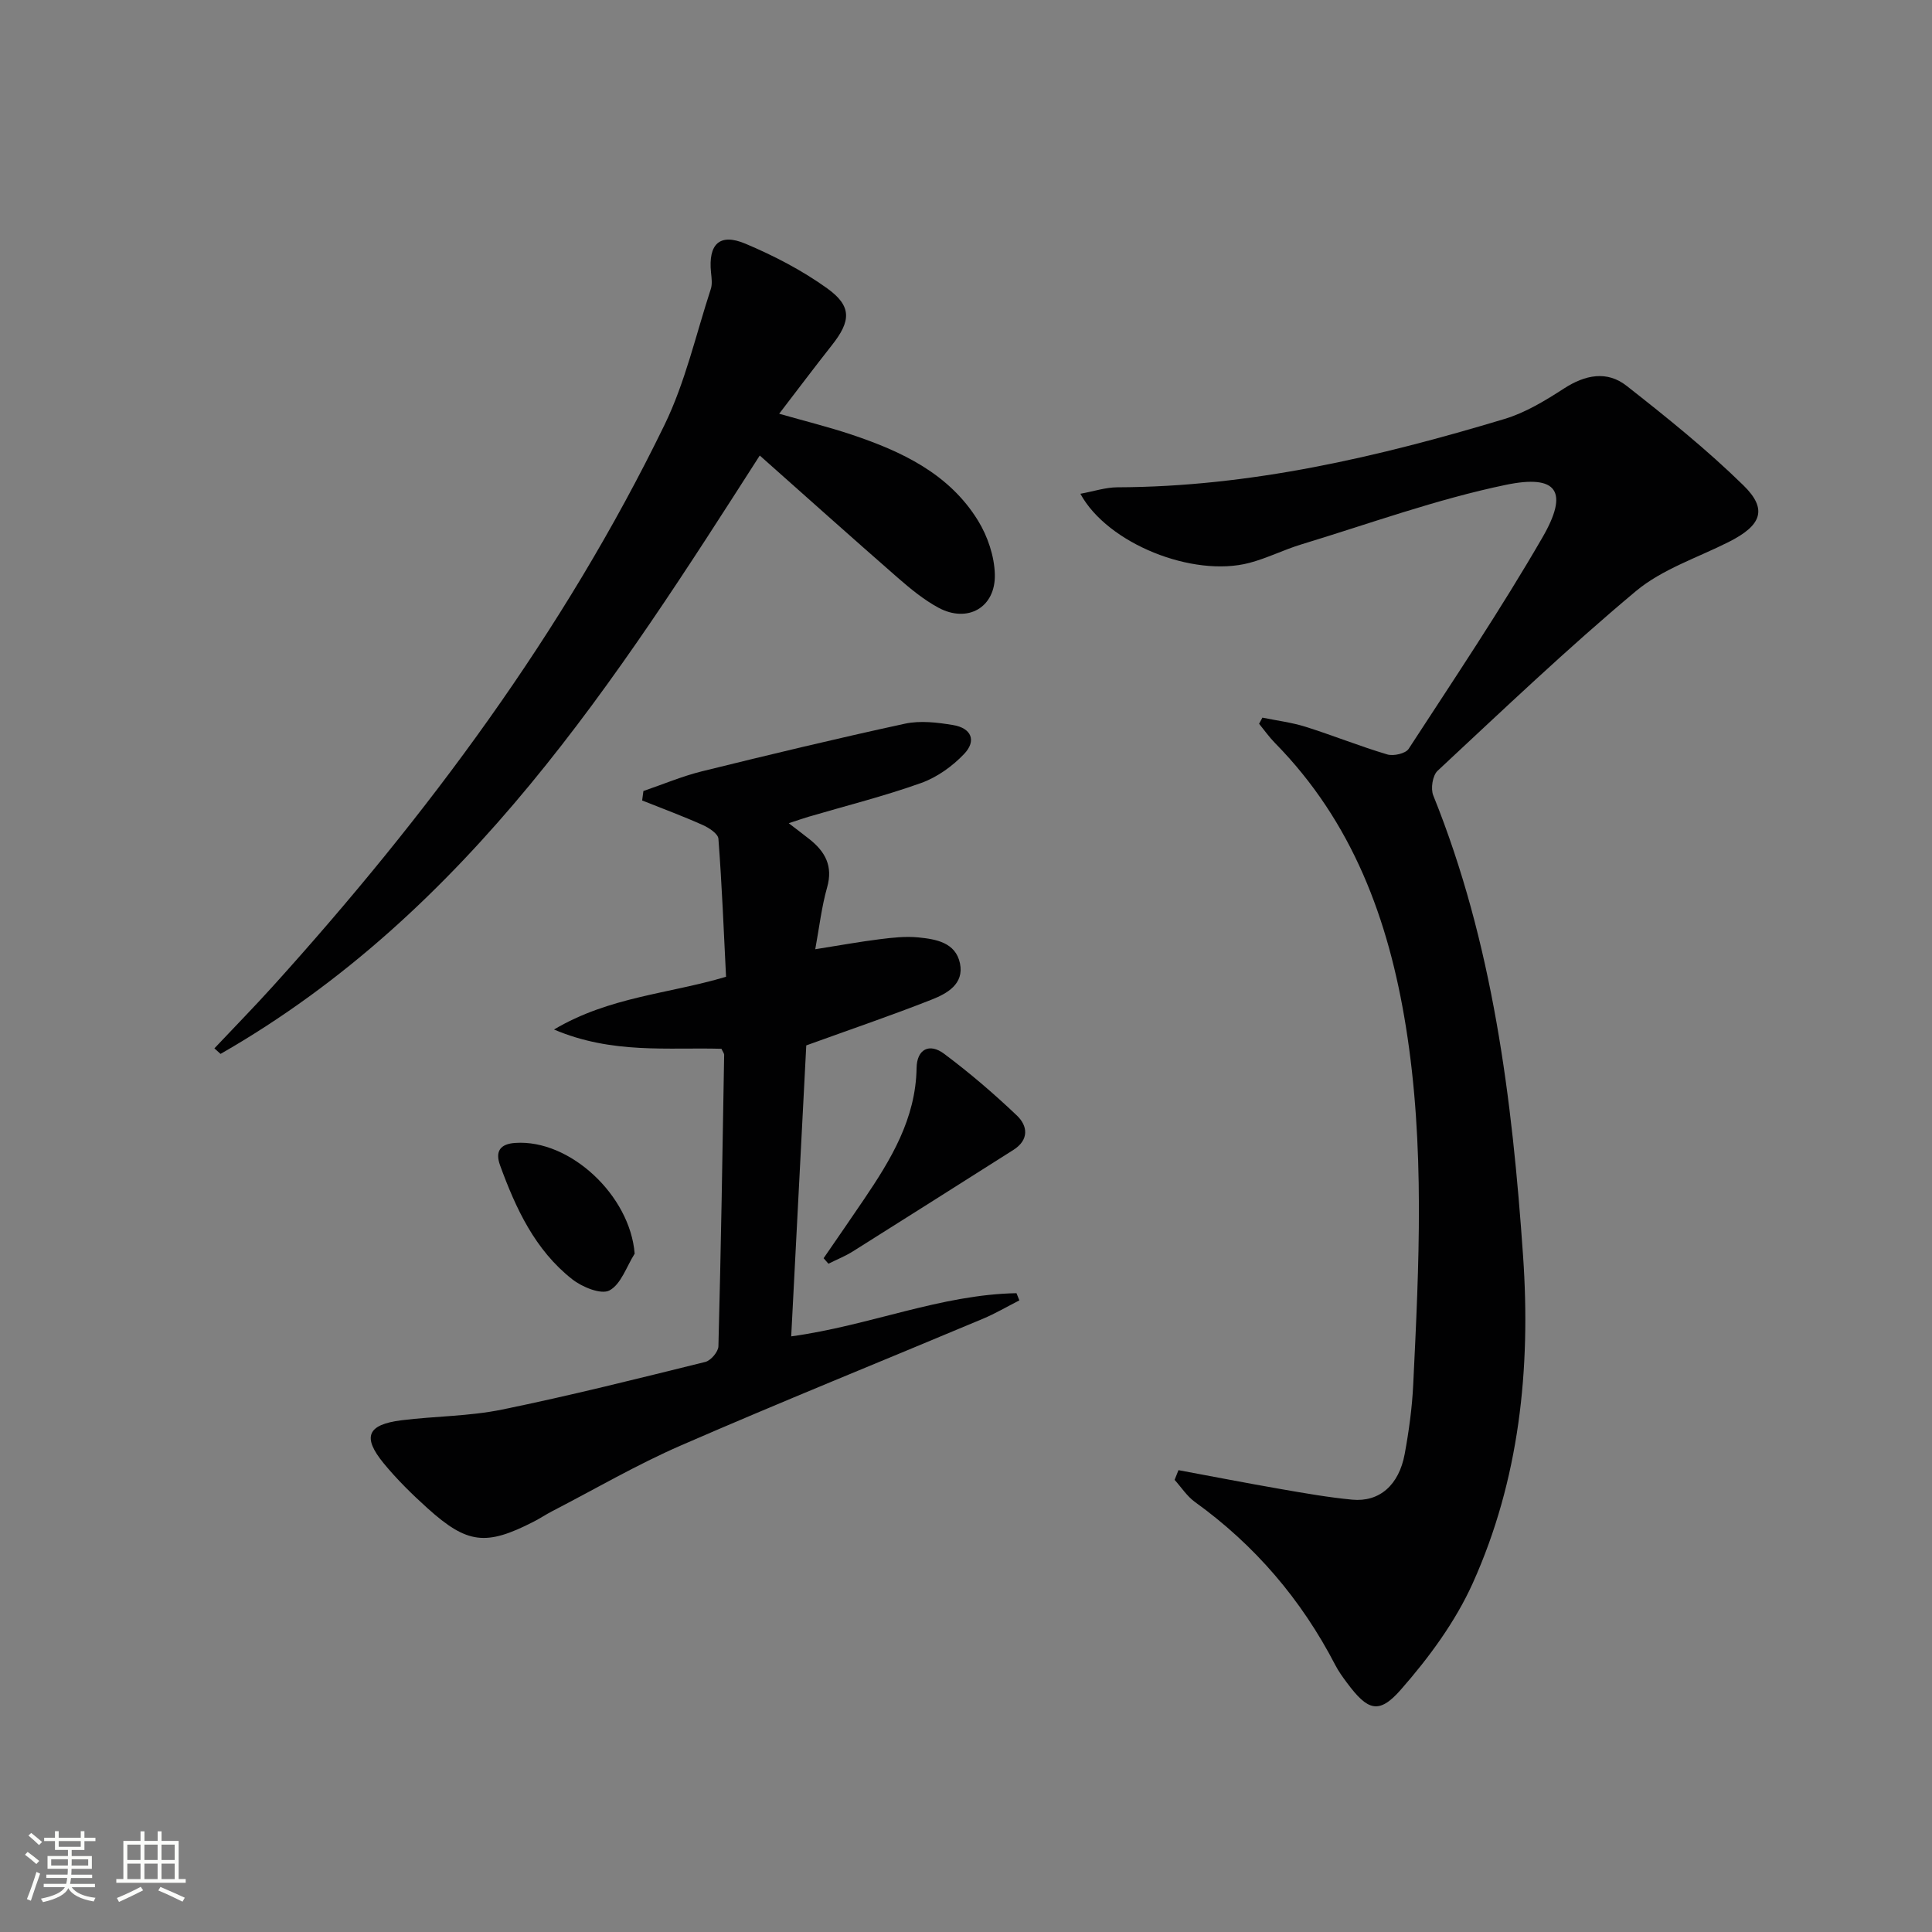 <svg enable-background="new 0 0 400 400" viewBox="0 0 400 400" xmlns="http://www.w3.org/2000/svg"><rect x="0" y="0" width="400" height="400" fill="#808080" stroke="none"/><path d="m5.17 384 .55-.58c.85.61 1.65 1.24 2.4 1.87l-.59.64c-.83-.73-1.62-1.38-2.36-1.93m1.22 9.53-.82-.34c.71-1.76 1.37-3.64 1.98-5.63.24.13.5.25.76.36-.6 1.67-1.24 3.54-1.92 5.61m-.5-13.5.57-.54c.56.44 1.31 1.06 2.26 1.87l-.64.64c-.68-.66-1.41-1.32-2.19-1.97m3.25.46h2.24v-1.36h.77v1.36h4.57v-1.36h.76v1.36h2.28v.69h-2.28v1.84h-2.64v1.26h4.18v2.64h-4.21c0 .45-.02.86-.05 1.21h4.32v.69h-4.38c-.04.34-.1.75-.19 1.22h5.15v.69h-4.82c.87 1.19 2.51 1.92 4.93 2.19-.17.31-.3.57-.37.76-2.77-.49-4.52-1.41-5.26-2.76-.56 1.26-2.3 2.23-5.24 2.9-.12-.24-.26-.48-.43-.72 2.73-.55 4.38-1.34 4.96-2.38h-4.38v-.69h4.65c.1-.38.17-.79.21-1.22h-4.32v-.69h4.4c.03-.34.05-.75.05-1.21h-4.2v-2.64h4.23v-1.26h-2.69v-1.84h-2.24zm1.46 4.46v1.29h3.45c.01-.4.02-.57.01-.53v-.32-.45h-3.46zm1.55-2.59h4.57v-1.19h-4.57zm6.11 2.59h-3.42v.77c-.01.19-.01.37-.02.53h3.44z" fill="#fbfcfa"/><path d="m32.63 379.16h.82v1.98h3.54v7.89h1.46v.78h-14.37v-.78h1.46v-7.89h3.55v-1.98h.82v1.98h2.73v-1.98zm-3.49 11.48.5.73c-1.61.82-3.28 1.63-5 2.41-.13-.27-.28-.55-.44-.82 1.75-.72 3.4-1.49 4.94-2.32m-2.78-5.55h2.73v-3.18h-2.73zm0 3.95h2.73v-3.2h-2.73zm3.54-3.95h2.73v-3.18h-2.73zm0 3.95h2.73v-3.2h-2.73zm7.89 4.68c-1.84-.92-3.51-1.7-5.02-2.32l.45-.73c1.89.8 3.57 1.55 5.04 2.23zm-1.62-11.81h-2.73v3.18h2.73zm-2.73 7.13h2.73v-3.2h-2.73z" fill="#fbfcfa"/><g fill="#010102"><path d="m243.99 304.38c7.07 1.31 14.13 2.69 21.22 3.92 4.9.85 9.82 1.72 14.76 2.19 5.61.53 9.67-3 10.86-9.47.87-4.73 1.53-9.54 1.76-14.33 1.2-24.75 2.45-49.48-1.52-74.16-3.56-22.17-11.04-42.37-27.1-58.7-1.2-1.22-2.2-2.65-3.29-3.98.23-.42.46-.85.69-1.27 2.97.61 6.01.98 8.89 1.88 5.69 1.79 11.25 4.04 16.97 5.74 1.29.38 3.77-.18 4.41-1.15 9.42-14.48 19.07-28.84 27.71-43.78 5.48-9.48 3.14-13.11-7.57-10.89-14.36 2.98-28.29 8.06-42.38 12.34-3.64 1.11-7.1 2.87-10.77 3.83-11.64 3.04-29.31-3.96-34.95-14.32 2.75-.5 5.21-1.33 7.67-1.34 27.54-.09 54.01-6.28 80.15-14.15 4.35-1.31 8.45-3.81 12.31-6.31 4.39-2.84 8.91-3.74 12.97-.54 8.33 6.54 16.63 13.21 24.18 20.6 5.08 4.97 3.73 8.3-3.03 11.71-6.5 3.28-13.8 5.64-19.25 10.2-14.15 11.83-27.53 24.6-41.04 37.18-1.04.96-1.47 3.7-.9 5.1 12.36 30.62 16.35 62.86 18.6 95.41 1.61 23.32-.76 46.25-10.43 67.71-3.61 8-9.09 15.43-14.92 22.07-4.54 5.17-6.85 4.25-11.08-1.42-.9-1.2-1.79-2.43-2.47-3.75-7.02-13.54-16.65-24.81-29.04-33.73-1.65-1.19-2.82-3.04-4.21-4.58.25-.67.52-1.34.8-2.01z"/><path d="m149.37 217.14c-11.1-.32-22.62 1.14-34.67-3.99 11.47-6.8 23.59-7.34 35.62-10.92-.47-9.42-.85-19.01-1.58-28.58-.08-1.05-1.98-2.28-3.29-2.86-4.1-1.83-8.33-3.4-12.5-5.06.09-.65.17-1.31.26-1.96 4.03-1.37 7.98-3.05 12.09-4.07 13.98-3.45 27.99-6.82 42.07-9.87 3.15-.68 6.67-.26 9.93.28 3.81.62 4.93 3.23 2.32 5.98-2.42 2.55-5.6 4.83-8.88 6.01-7.64 2.73-15.54 4.71-23.33 7-1.21.36-2.4.78-4.11 1.34 1.72 1.33 3.03 2.3 4.31 3.32 3.23 2.57 4.89 5.54 3.64 9.95-1.15 4.06-1.63 8.32-2.46 12.82 4.94-.78 9.15-1.55 13.39-2.08 2.63-.33 5.33-.63 7.94-.37 3.65.36 7.73 1.04 8.63 5.37.9 4.29-2.7 6.27-5.89 7.52-8.29 3.27-16.74 6.14-25.93 9.47-1.01 19.5-2.06 39.69-3.12 60.24 16.25-2.22 30.91-8.66 46.64-8.94.2.5.4.99.6 1.49-2.52 1.28-4.98 2.73-7.58 3.82-20.82 8.74-41.76 17.19-62.46 26.2-9.13 3.97-17.79 9.03-26.65 13.61-1.33.69-2.57 1.52-3.9 2.2-9.83 5.04-13.72 4.62-21.94-2.79-3.21-2.89-6.32-5.95-9.06-9.28-4.51-5.49-3.43-8.05 3.68-8.94 6.92-.86 14-.82 20.79-2.21 14.12-2.89 28.11-6.41 42.1-9.87 1.14-.28 2.68-2.1 2.71-3.23.53-20.13.85-40.26 1.19-60.39-.03-.3-.28-.59-.56-1.21z"/><path d="m161.32 85.66c5.43 1.55 10.24 2.74 14.92 4.3 10.41 3.48 20.25 8.08 26.25 17.83 1.99 3.23 3.38 7.35 3.48 11.1.19 6.89-5.64 10.18-11.67 6.93-3.03-1.64-5.78-3.9-8.4-6.18-9.65-8.43-19.2-16.98-28.6-25.33-29.45 45.94-60.13 94.4-111.64 123.89-.42-.38-.85-.77-1.27-1.15 4.03-4.28 8.15-8.48 12.09-12.84 31.92-35.33 60.2-73.27 81.1-116.24 4.3-8.84 6.5-18.7 9.58-28.12.34-1.03.17-2.28.05-3.41-.6-5.89 1.76-8.24 7.11-5.99 5.91 2.49 11.75 5.52 16.94 9.25 5.15 3.7 4.93 6.77.98 11.76-3.59 4.55-7.07 9.18-10.92 14.2z"/><path d="m170.52 260.5c2.78-4.04 5.57-8.07 8.32-12.13 5.61-8.29 10.76-16.73 10.93-27.26.06-3.91 2.67-5.2 5.68-2.95 5.28 3.94 10.32 8.26 15.09 12.8 2.26 2.15 2.55 5.04-.73 7.12-11.06 7-22.11 14.02-33.19 20.98-1.6 1.01-3.39 1.72-5.1 2.58-.33-.39-.66-.76-1-1.14z"/><path d="m131.4 259.56c-1.68 2.65-2.81 6.32-5.22 7.61-1.73.92-5.67-.7-7.73-2.33-7.67-6.04-11.66-14.63-14.92-23.58-1.06-2.92.05-4.42 3.13-4.63 11.35-.79 23.8 10.89 24.74 22.93z"/></g></svg>